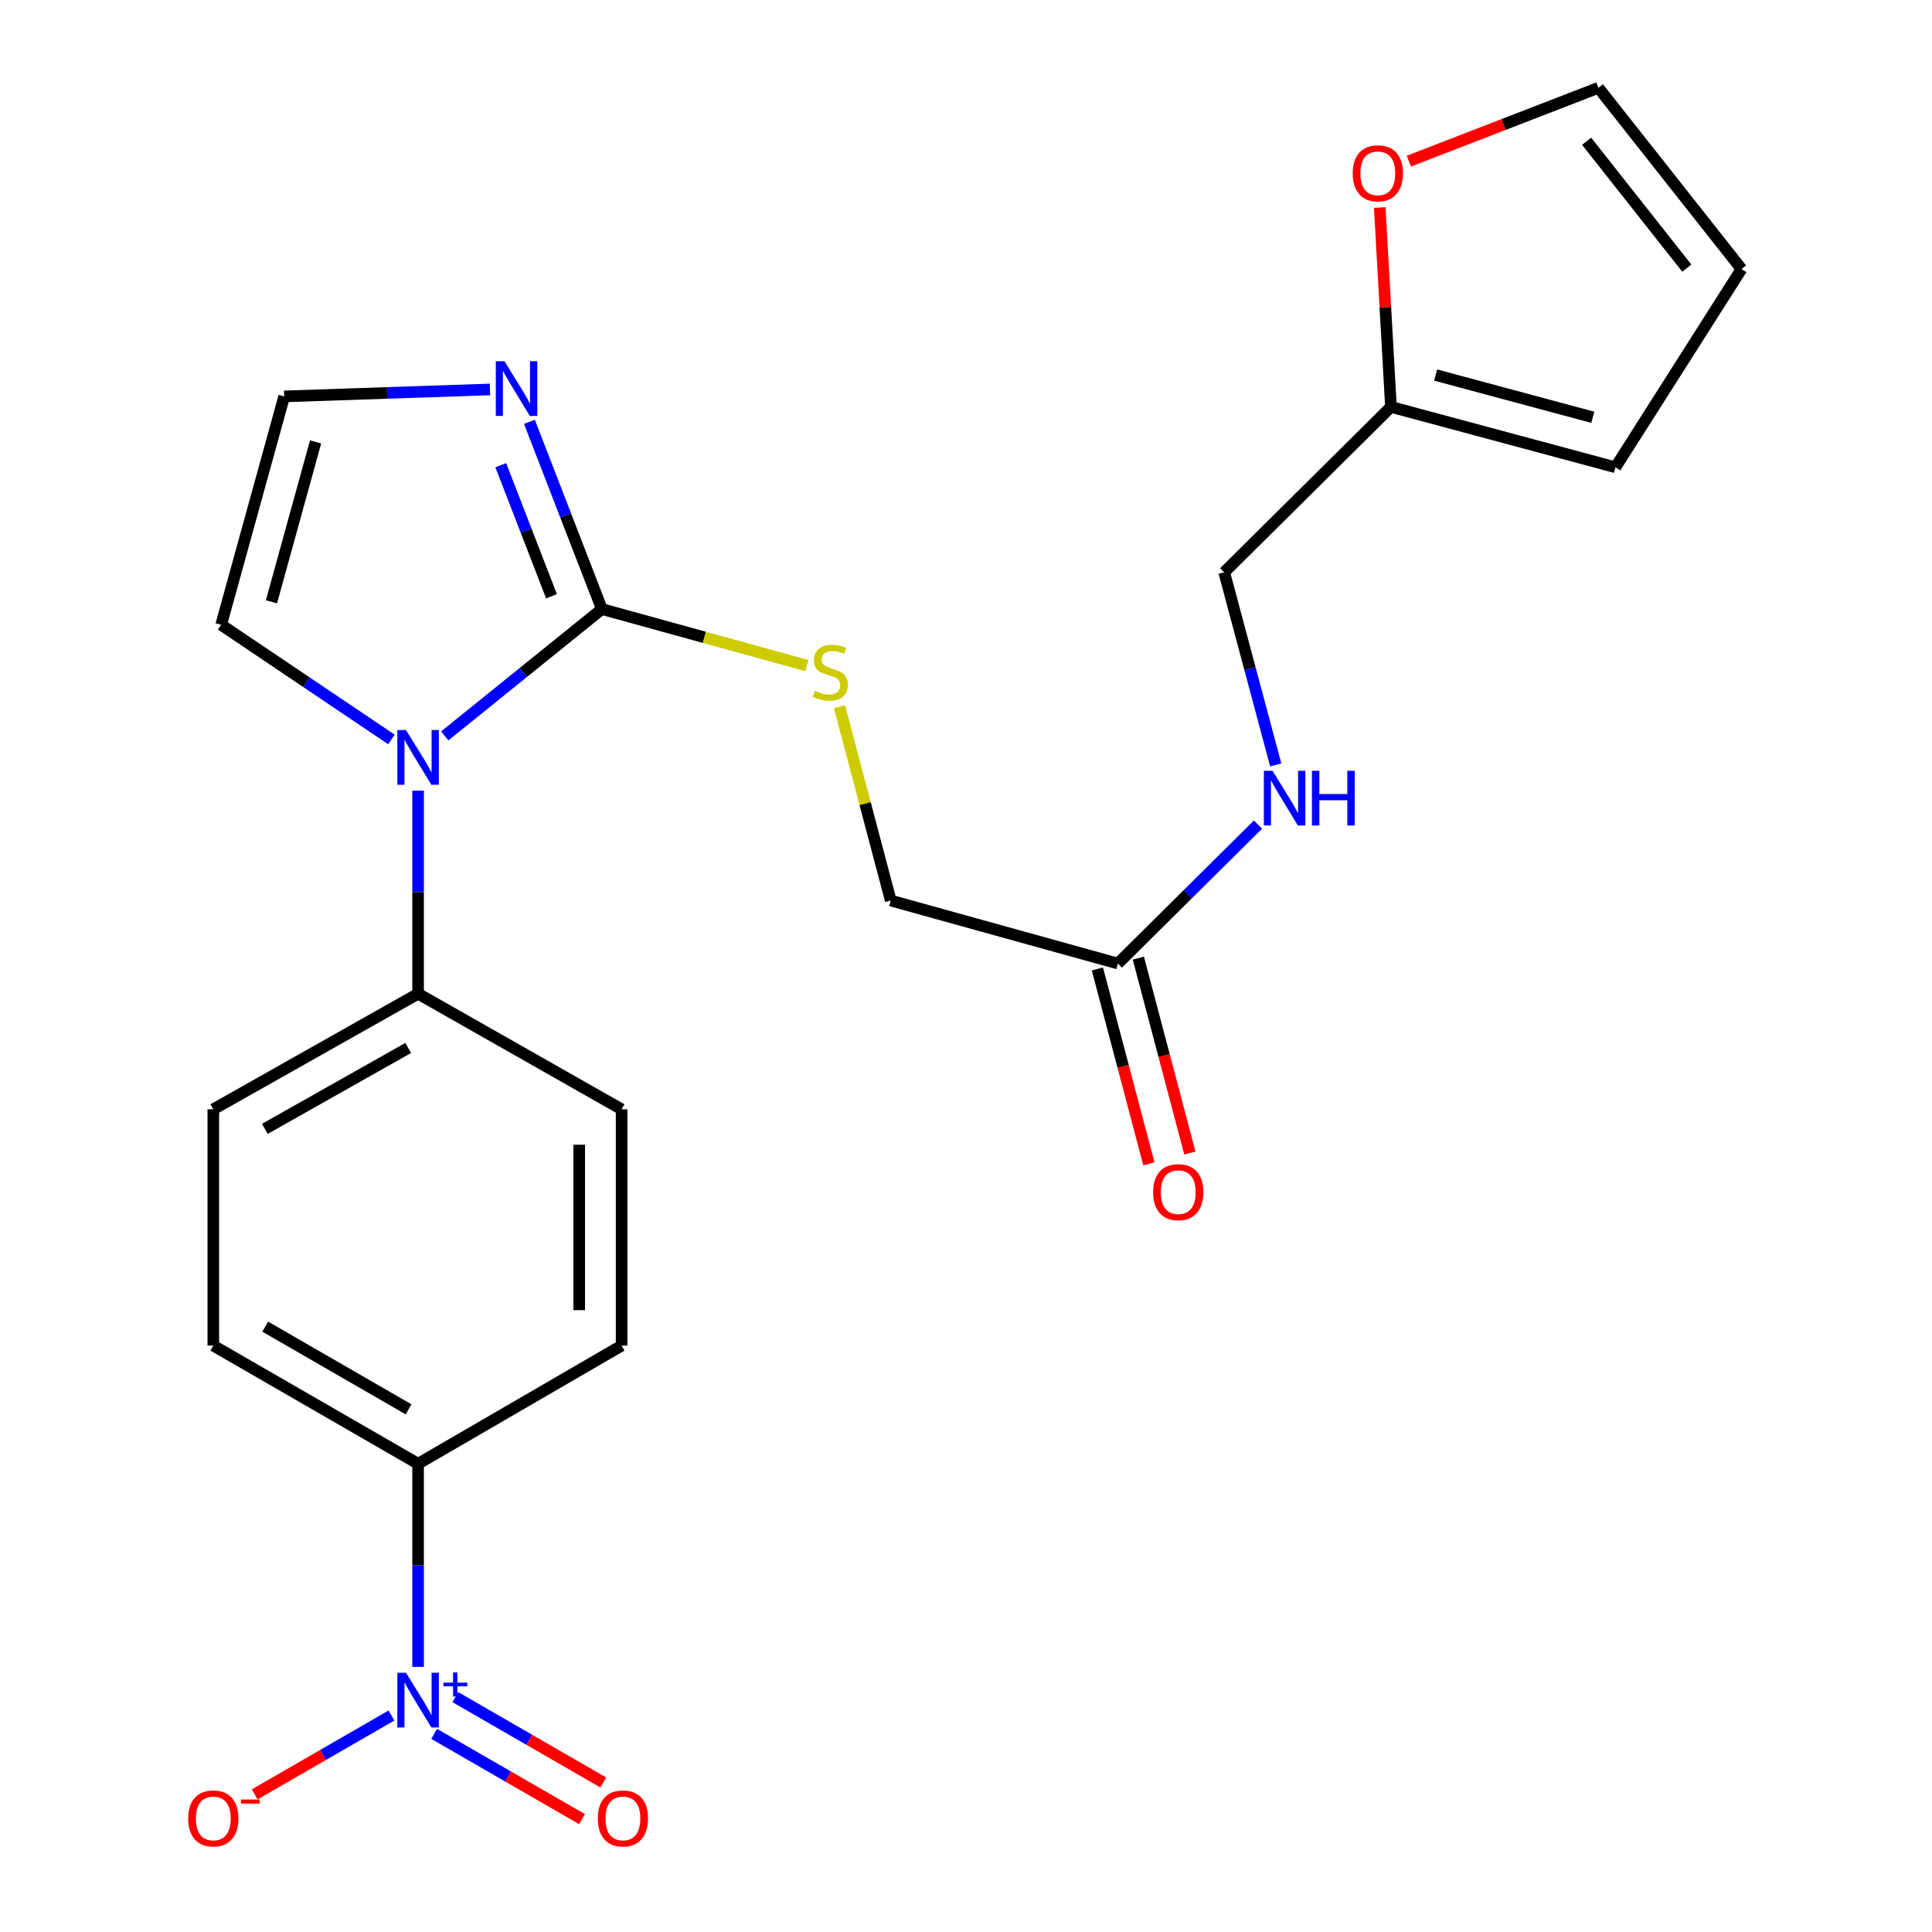 <?xml version='1.0' encoding='iso-8859-1'?>
<svg version='1.1' baseProfile='full'
              xmlns='http://www.w3.org/2000/svg'
                      xmlns:rdkit='http://www.rdkit.org/xml'
                      xmlns:xlink='http://www.w3.org/1999/xlink'
                  xml:space='preserve'
width='1000px' height='1000px' viewBox='0 0 1000 1000'>
<!-- END OF HEADER -->
<rect style='opacity:1.0;fill:#FFFFFF;stroke:none' width='1000' height='1000' x='0' y='0'> </rect>
<path class='bond-0' d='M 311.539,315.251 L 270.871,348.074' style='fill:none;fill-rule:evenodd;stroke:#000000;stroke-width:6px;stroke-linecap:butt;stroke-linejoin:miter;stroke-opacity:1' />
<path class='bond-0' d='M 270.871,348.074 L 230.203,380.897' style='fill:none;fill-rule:evenodd;stroke:#0000FF;stroke-width:6px;stroke-linecap:butt;stroke-linejoin:miter;stroke-opacity:1' />
<path class='bond-2' d='M 311.539,315.251 L 292.784,266.791' style='fill:none;fill-rule:evenodd;stroke:#000000;stroke-width:6px;stroke-linecap:butt;stroke-linejoin:miter;stroke-opacity:1' />
<path class='bond-2' d='M 292.784,266.791 L 274.03,218.331' style='fill:none;fill-rule:evenodd;stroke:#0000FF;stroke-width:6px;stroke-linecap:butt;stroke-linejoin:miter;stroke-opacity:1' />
<path class='bond-2' d='M 285.457,308.63 L 272.329,274.707' style='fill:none;fill-rule:evenodd;stroke:#000000;stroke-width:6px;stroke-linecap:butt;stroke-linejoin:miter;stroke-opacity:1' />
<path class='bond-2' d='M 272.329,274.707 L 259.201,240.785' style='fill:none;fill-rule:evenodd;stroke:#0000FF;stroke-width:6px;stroke-linecap:butt;stroke-linejoin:miter;stroke-opacity:1' />
<path class='bond-3' d='M 311.539,315.251 L 364.589,329.886' style='fill:none;fill-rule:evenodd;stroke:#000000;stroke-width:6px;stroke-linecap:butt;stroke-linejoin:miter;stroke-opacity:1' />
<path class='bond-3' d='M 364.589,329.886 L 417.639,344.521' style='fill:none;fill-rule:evenodd;stroke:#CCCC00;stroke-width:6px;stroke-linecap:butt;stroke-linejoin:miter;stroke-opacity:1' />
<path class='bond-5' d='M 216.407,409.25 L 216.407,461.799' style='fill:none;fill-rule:evenodd;stroke:#0000FF;stroke-width:6px;stroke-linecap:butt;stroke-linejoin:miter;stroke-opacity:1' />
<path class='bond-5' d='M 216.407,461.799 L 216.407,514.349' style='fill:none;fill-rule:evenodd;stroke:#000000;stroke-width:6px;stroke-linecap:butt;stroke-linejoin:miter;stroke-opacity:1' />
<path class='bond-7' d='M 202.595,382.731 L 158.536,353.061' style='fill:none;fill-rule:evenodd;stroke:#0000FF;stroke-width:6px;stroke-linecap:butt;stroke-linejoin:miter;stroke-opacity:1' />
<path class='bond-7' d='M 158.536,353.061 L 114.476,323.391' style='fill:none;fill-rule:evenodd;stroke:#000000;stroke-width:6px;stroke-linecap:butt;stroke-linejoin:miter;stroke-opacity:1' />
<path class='bond-1' d='M 216.407,862.765 L 216.407,810.204' style='fill:none;fill-rule:evenodd;stroke:#0000FF;stroke-width:6px;stroke-linecap:butt;stroke-linejoin:miter;stroke-opacity:1' />
<path class='bond-1' d='M 216.407,810.204 L 216.407,757.642' style='fill:none;fill-rule:evenodd;stroke:#000000;stroke-width:6px;stroke-linecap:butt;stroke-linejoin:miter;stroke-opacity:1' />
<path class='bond-8' d='M 202.608,887.944 L 167.219,908.358' style='fill:none;fill-rule:evenodd;stroke:#0000FF;stroke-width:6px;stroke-linecap:butt;stroke-linejoin:miter;stroke-opacity:1' />
<path class='bond-8' d='M 167.219,908.358 L 131.831,928.772' style='fill:none;fill-rule:evenodd;stroke:#FF0000;stroke-width:6px;stroke-linecap:butt;stroke-linejoin:miter;stroke-opacity:1' />
<path class='bond-11' d='M 224.727,897.443 L 263.003,919.52' style='fill:none;fill-rule:evenodd;stroke:#0000FF;stroke-width:6px;stroke-linecap:butt;stroke-linejoin:miter;stroke-opacity:1' />
<path class='bond-11' d='M 263.003,919.52 L 301.279,941.597' style='fill:none;fill-rule:evenodd;stroke:#FF0000;stroke-width:6px;stroke-linecap:butt;stroke-linejoin:miter;stroke-opacity:1' />
<path class='bond-11' d='M 235.686,878.443 L 273.962,900.52' style='fill:none;fill-rule:evenodd;stroke:#0000FF;stroke-width:6px;stroke-linecap:butt;stroke-linejoin:miter;stroke-opacity:1' />
<path class='bond-11' d='M 273.962,900.52 L 312.238,922.597' style='fill:none;fill-rule:evenodd;stroke:#FF0000;stroke-width:6px;stroke-linecap:butt;stroke-linejoin:miter;stroke-opacity:1' />
<path class='bond-6' d='M 253.618,201.576 L 200.357,203.378' style='fill:none;fill-rule:evenodd;stroke:#0000FF;stroke-width:6px;stroke-linecap:butt;stroke-linejoin:miter;stroke-opacity:1' />
<path class='bond-6' d='M 200.357,203.378 L 147.097,205.181' style='fill:none;fill-rule:evenodd;stroke:#000000;stroke-width:6px;stroke-linecap:butt;stroke-linejoin:miter;stroke-opacity:1' />
<path class='bond-22' d='M 434.529,365.81 L 447.791,415.964' style='fill:none;fill-rule:evenodd;stroke:#CCCC00;stroke-width:6px;stroke-linecap:butt;stroke-linejoin:miter;stroke-opacity:1' />
<path class='bond-22' d='M 447.791,415.964 L 461.053,466.119' style='fill:none;fill-rule:evenodd;stroke:#000000;stroke-width:6px;stroke-linecap:butt;stroke-linejoin:miter;stroke-opacity:1' />
<path class='bond-4' d='M 216.407,757.642 L 110.406,696.484' style='fill:none;fill-rule:evenodd;stroke:#000000;stroke-width:6px;stroke-linecap:butt;stroke-linejoin:miter;stroke-opacity:1' />
<path class='bond-4' d='M 211.468,729.47 L 137.268,686.659' style='fill:none;fill-rule:evenodd;stroke:#000000;stroke-width:6px;stroke-linecap:butt;stroke-linejoin:miter;stroke-opacity:1' />
<path class='bond-25' d='M 216.407,757.642 L 321.738,696.484' style='fill:none;fill-rule:evenodd;stroke:#000000;stroke-width:6px;stroke-linecap:butt;stroke-linejoin:miter;stroke-opacity:1' />
<path class='bond-20' d='M 216.407,514.349 L 321.738,574.167' style='fill:none;fill-rule:evenodd;stroke:#000000;stroke-width:6px;stroke-linecap:butt;stroke-linejoin:miter;stroke-opacity:1' />
<path class='bond-21' d='M 216.407,514.349 L 110.406,574.167' style='fill:none;fill-rule:evenodd;stroke:#000000;stroke-width:6px;stroke-linecap:butt;stroke-linejoin:miter;stroke-opacity:1' />
<path class='bond-21' d='M 211.287,542.423 L 137.086,584.296' style='fill:none;fill-rule:evenodd;stroke:#000000;stroke-width:6px;stroke-linecap:butt;stroke-linejoin:miter;stroke-opacity:1' />
<path class='bond-24' d='M 147.097,205.181 L 114.476,323.391' style='fill:none;fill-rule:evenodd;stroke:#000000;stroke-width:6px;stroke-linecap:butt;stroke-linejoin:miter;stroke-opacity:1' />
<path class='bond-24' d='M 163.347,228.747 L 140.513,311.494' style='fill:none;fill-rule:evenodd;stroke:#000000;stroke-width:6px;stroke-linecap:butt;stroke-linejoin:miter;stroke-opacity:1' />
<path class='bond-9' d='M 578.606,498.727 L 461.053,466.119' style='fill:none;fill-rule:evenodd;stroke:#000000;stroke-width:6px;stroke-linecap:butt;stroke-linejoin:miter;stroke-opacity:1' />
<path class='bond-13' d='M 578.606,498.727 L 614.871,462.759' style='fill:none;fill-rule:evenodd;stroke:#000000;stroke-width:6px;stroke-linecap:butt;stroke-linejoin:miter;stroke-opacity:1' />
<path class='bond-13' d='M 614.871,462.759 L 651.136,426.791' style='fill:none;fill-rule:evenodd;stroke:#0000FF;stroke-width:6px;stroke-linecap:butt;stroke-linejoin:miter;stroke-opacity:1' />
<path class='bond-17' d='M 568.003,501.529 L 581.334,551.97' style='fill:none;fill-rule:evenodd;stroke:#000000;stroke-width:6px;stroke-linecap:butt;stroke-linejoin:miter;stroke-opacity:1' />
<path class='bond-17' d='M 581.334,551.97 L 594.666,602.411' style='fill:none;fill-rule:evenodd;stroke:#FF0000;stroke-width:6px;stroke-linecap:butt;stroke-linejoin:miter;stroke-opacity:1' />
<path class='bond-17' d='M 589.209,495.925 L 602.54,546.365' style='fill:none;fill-rule:evenodd;stroke:#000000;stroke-width:6px;stroke-linecap:butt;stroke-linejoin:miter;stroke-opacity:1' />
<path class='bond-17' d='M 602.54,546.365 L 615.871,596.806' style='fill:none;fill-rule:evenodd;stroke:#FF0000;stroke-width:6px;stroke-linecap:butt;stroke-linejoin:miter;stroke-opacity:1' />
<path class='bond-10' d='M 719.957,210.615 L 633.647,296.218' style='fill:none;fill-rule:evenodd;stroke:#000000;stroke-width:6px;stroke-linecap:butt;stroke-linejoin:miter;stroke-opacity:1' />
<path class='bond-12' d='M 719.957,210.615 L 717.057,159.016' style='fill:none;fill-rule:evenodd;stroke:#000000;stroke-width:6px;stroke-linecap:butt;stroke-linejoin:miter;stroke-opacity:1' />
<path class='bond-12' d='M 717.057,159.016 L 714.157,107.416' style='fill:none;fill-rule:evenodd;stroke:#FF0000;stroke-width:6px;stroke-linecap:butt;stroke-linejoin:miter;stroke-opacity:1' />
<path class='bond-14' d='M 719.957,210.615 L 836.157,241.859' style='fill:none;fill-rule:evenodd;stroke:#000000;stroke-width:6px;stroke-linecap:butt;stroke-linejoin:miter;stroke-opacity:1' />
<path class='bond-14' d='M 743.082,194.121 L 824.422,215.991' style='fill:none;fill-rule:evenodd;stroke:#000000;stroke-width:6px;stroke-linecap:butt;stroke-linejoin:miter;stroke-opacity:1' />
<path class='bond-15' d='M 729.218,83.413 L 778.276,64.434' style='fill:none;fill-rule:evenodd;stroke:#FF0000;stroke-width:6px;stroke-linecap:butt;stroke-linejoin:miter;stroke-opacity:1' />
<path class='bond-15' d='M 778.276,64.434 L 827.334,45.455' style='fill:none;fill-rule:evenodd;stroke:#000000;stroke-width:6px;stroke-linecap:butt;stroke-linejoin:miter;stroke-opacity:1' />
<path class='bond-23' d='M 660.319,395.939 L 646.983,346.079' style='fill:none;fill-rule:evenodd;stroke:#0000FF;stroke-width:6px;stroke-linecap:butt;stroke-linejoin:miter;stroke-opacity:1' />
<path class='bond-23' d='M 646.983,346.079 L 633.647,296.218' style='fill:none;fill-rule:evenodd;stroke:#000000;stroke-width:6px;stroke-linecap:butt;stroke-linejoin:miter;stroke-opacity:1' />
<path class='bond-16' d='M 836.157,241.859 L 901.409,139.258' style='fill:none;fill-rule:evenodd;stroke:#000000;stroke-width:6px;stroke-linecap:butt;stroke-linejoin:miter;stroke-opacity:1' />
<path class='bond-26' d='M 827.334,45.455 L 901.409,139.258' style='fill:none;fill-rule:evenodd;stroke:#000000;stroke-width:6px;stroke-linecap:butt;stroke-linejoin:miter;stroke-opacity:1' />
<path class='bond-26' d='M 821.232,73.118 L 873.084,138.781' style='fill:none;fill-rule:evenodd;stroke:#000000;stroke-width:6px;stroke-linecap:butt;stroke-linejoin:miter;stroke-opacity:1' />
<path class='bond-18' d='M 110.406,696.484 L 110.406,574.167' style='fill:none;fill-rule:evenodd;stroke:#000000;stroke-width:6px;stroke-linecap:butt;stroke-linejoin:miter;stroke-opacity:1' />
<path class='bond-19' d='M 321.738,696.484 L 321.738,574.167' style='fill:none;fill-rule:evenodd;stroke:#000000;stroke-width:6px;stroke-linecap:butt;stroke-linejoin:miter;stroke-opacity:1' />
<path class='bond-19' d='M 299.804,678.136 L 299.804,592.514' style='fill:none;fill-rule:evenodd;stroke:#000000;stroke-width:6px;stroke-linecap:butt;stroke-linejoin:miter;stroke-opacity:1' />
<path  class='atom-1' d='M 210.147 377.872
L 219.427 392.872
Q 220.347 394.352, 221.827 397.032
Q 223.307 399.712, 223.387 399.872
L 223.387 377.872
L 227.147 377.872
L 227.147 406.192
L 223.267 406.192
L 213.307 389.792
Q 212.147 387.872, 210.907 385.672
Q 209.707 383.472, 209.347 382.792
L 209.347 406.192
L 205.667 406.192
L 205.667 377.872
L 210.147 377.872
' fill='#0000FF'/>
<path  class='atom-2' d='M 210.147 865.824
L 219.427 880.824
Q 220.347 882.304, 221.827 884.984
Q 223.307 887.664, 223.387 887.824
L 223.387 865.824
L 227.147 865.824
L 227.147 894.144
L 223.267 894.144
L 213.307 877.744
Q 212.147 875.824, 210.907 873.624
Q 209.707 871.424, 209.347 870.744
L 209.347 894.144
L 205.667 894.144
L 205.667 865.824
L 210.147 865.824
' fill='#0000FF'/>
<path  class='atom-2' d='M 229.523 870.929
L 234.513 870.929
L 234.513 865.675
L 236.73 865.675
L 236.73 870.929
L 241.852 870.929
L 241.852 872.829
L 236.73 872.829
L 236.73 878.109
L 234.513 878.109
L 234.513 872.829
L 229.523 872.829
L 229.523 870.929
' fill='#0000FF'/>
<path  class='atom-3' d='M 261.106 186.951
L 270.386 201.951
Q 271.306 203.431, 272.786 206.111
Q 274.266 208.791, 274.346 208.951
L 274.346 186.951
L 278.106 186.951
L 278.106 215.271
L 274.226 215.271
L 264.266 198.871
Q 263.106 196.951, 261.866 194.751
Q 260.666 192.551, 260.306 191.871
L 260.306 215.271
L 256.626 215.271
L 256.626 186.951
L 261.106 186.951
' fill='#0000FF'/>
<path  class='atom-4' d='M 421.786 357.592
Q 422.106 357.712, 423.426 358.272
Q 424.746 358.832, 426.186 359.192
Q 427.666 359.512, 429.106 359.512
Q 431.786 359.512, 433.346 358.232
Q 434.906 356.912, 434.906 354.632
Q 434.906 353.072, 434.106 352.112
Q 433.346 351.152, 432.146 350.632
Q 430.946 350.112, 428.946 349.512
Q 426.426 348.752, 424.906 348.032
Q 423.426 347.312, 422.346 345.792
Q 421.306 344.272, 421.306 341.712
Q 421.306 338.152, 423.706 335.952
Q 426.146 333.752, 430.946 333.752
Q 434.226 333.752, 437.946 335.312
L 437.026 338.392
Q 433.626 336.992, 431.066 336.992
Q 428.306 336.992, 426.786 338.152
Q 425.266 339.272, 425.306 341.232
Q 425.306 342.752, 426.066 343.672
Q 426.866 344.592, 427.986 345.112
Q 429.146 345.632, 431.066 346.232
Q 433.626 347.032, 435.146 347.832
Q 436.666 348.632, 437.746 350.272
Q 438.866 351.872, 438.866 354.632
Q 438.866 358.552, 436.226 360.672
Q 433.626 362.752, 429.266 362.752
Q 426.746 362.752, 424.826 362.192
Q 422.946 361.672, 420.706 360.752
L 421.786 357.592
' fill='#CCCC00'/>
<path  class='atom-9' d='M 97.406 941.21
Q 97.406 934.41, 100.766 930.61
Q 104.126 926.81, 110.406 926.81
Q 116.686 926.81, 120.046 930.61
Q 123.406 934.41, 123.406 941.21
Q 123.406 948.09, 120.006 952.01
Q 116.606 955.89, 110.406 955.89
Q 104.166 955.89, 100.766 952.01
Q 97.406 948.13, 97.406 941.21
M 110.406 952.69
Q 114.726 952.69, 117.046 949.81
Q 119.406 946.89, 119.406 941.21
Q 119.406 935.65, 117.046 932.85
Q 114.726 930.01, 110.406 930.01
Q 106.086 930.01, 103.726 932.81
Q 101.406 935.61, 101.406 941.21
Q 101.406 946.93, 103.726 949.81
Q 106.086 952.69, 110.406 952.69
' fill='#FF0000'/>
<path  class='atom-9' d='M 124.726 931.433
L 134.415 931.433
L 134.415 933.545
L 124.726 933.545
L 124.726 931.433
' fill='#FF0000'/>
<path  class='atom-12' d='M 309.42 941.21
Q 309.42 934.41, 312.78 930.61
Q 316.14 926.81, 322.42 926.81
Q 328.7 926.81, 332.06 930.61
Q 335.42 934.41, 335.42 941.21
Q 335.42 948.09, 332.02 952.01
Q 328.62 955.89, 322.42 955.89
Q 316.18 955.89, 312.78 952.01
Q 309.42 948.13, 309.42 941.21
M 322.42 952.69
Q 326.74 952.69, 329.06 949.81
Q 331.42 946.89, 331.42 941.21
Q 331.42 935.65, 329.06 932.85
Q 326.74 930.01, 322.42 930.01
Q 318.1 930.01, 315.74 932.81
Q 313.42 935.61, 313.42 941.21
Q 313.42 946.93, 315.74 949.81
Q 318.1 952.69, 322.42 952.69
' fill='#FF0000'/>
<path  class='atom-13' d='M 700.157 89.707
Q 700.157 82.907, 703.517 79.107
Q 706.877 75.307, 713.157 75.307
Q 719.437 75.307, 722.797 79.107
Q 726.157 82.907, 726.157 89.707
Q 726.157 96.587, 722.757 100.507
Q 719.357 104.387, 713.157 104.387
Q 706.917 104.387, 703.517 100.507
Q 700.157 96.627, 700.157 89.707
M 713.157 101.187
Q 717.477 101.187, 719.797 98.307
Q 722.157 95.387, 722.157 89.707
Q 722.157 84.147, 719.797 81.347
Q 717.477 78.507, 713.157 78.507
Q 708.837 78.507, 706.477 81.307
Q 704.157 84.107, 704.157 89.707
Q 704.157 95.427, 706.477 98.307
Q 708.837 101.187, 713.157 101.187
' fill='#FF0000'/>
<path  class='atom-14' d='M 658.655 398.965
L 667.935 413.965
Q 668.855 415.445, 670.335 418.125
Q 671.815 420.805, 671.895 420.965
L 671.895 398.965
L 675.655 398.965
L 675.655 427.285
L 671.775 427.285
L 661.815 410.885
Q 660.655 408.965, 659.415 406.765
Q 658.215 404.565, 657.855 403.885
L 657.855 427.285
L 654.175 427.285
L 654.175 398.965
L 658.655 398.965
' fill='#0000FF'/>
<path  class='atom-14' d='M 679.055 398.965
L 682.895 398.965
L 682.895 411.005
L 697.375 411.005
L 697.375 398.965
L 701.215 398.965
L 701.215 427.285
L 697.375 427.285
L 697.375 414.205
L 682.895 414.205
L 682.895 427.285
L 679.055 427.285
L 679.055 398.965
' fill='#0000FF'/>
<path  class='atom-18' d='M 596.861 617.066
Q 596.861 610.266, 600.221 606.466
Q 603.581 602.666, 609.861 602.666
Q 616.141 602.666, 619.501 606.466
Q 622.861 610.266, 622.861 617.066
Q 622.861 623.946, 619.461 627.866
Q 616.061 631.746, 609.861 631.746
Q 603.621 631.746, 600.221 627.866
Q 596.861 623.986, 596.861 617.066
M 609.861 628.546
Q 614.181 628.546, 616.501 625.666
Q 618.861 622.746, 618.861 617.066
Q 618.861 611.506, 616.501 608.706
Q 614.181 605.866, 609.861 605.866
Q 605.541 605.866, 603.181 608.666
Q 600.861 611.466, 600.861 617.066
Q 600.861 622.786, 603.181 625.666
Q 605.541 628.546, 609.861 628.546
' fill='#FF0000'/>
</svg>
